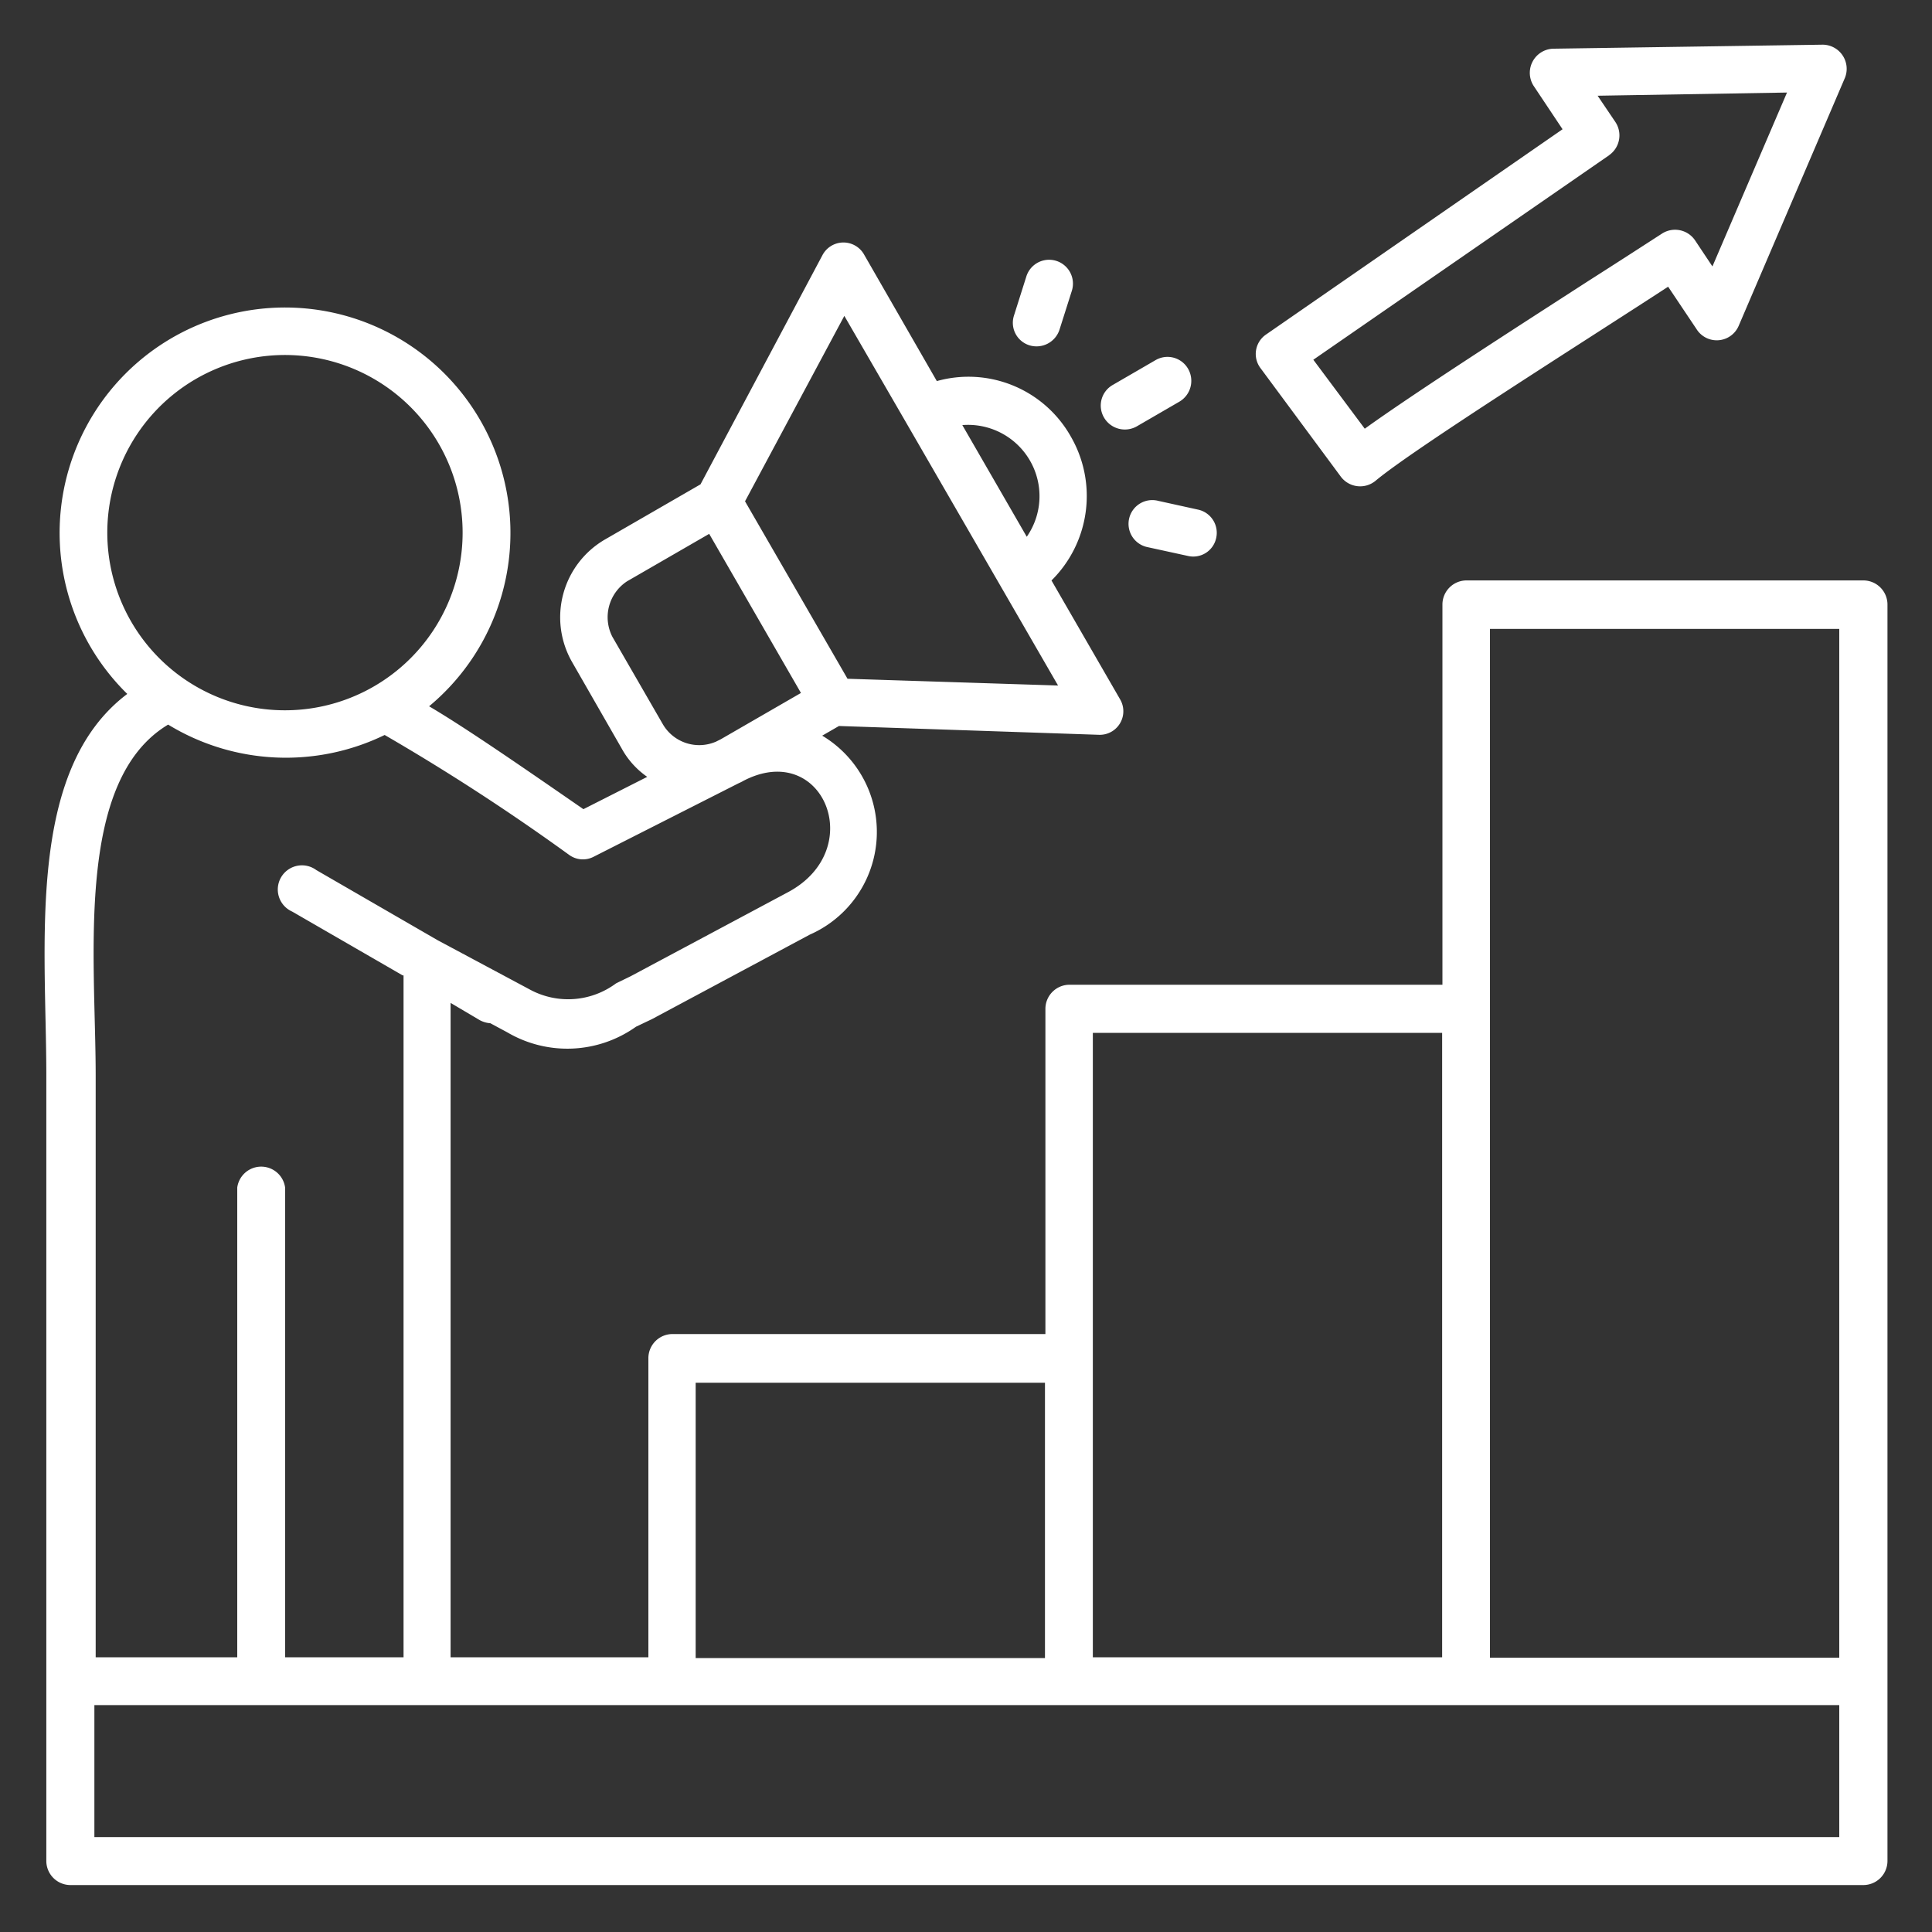 <svg xmlns="http://www.w3.org/2000/svg" width="40" height="40" viewBox="0 0 40 40">
  <rect x="0" y="0" width="40" height="40" fill="#333333" stroke="none"/>
  <g id="icn_timeless_impact_2_10_improved_customer_experience" data-name="icn_timeless impact 2_10% improved customer experience" transform="translate(-139.5 -668.554)">
    <rect id="Rectangle_153818" data-name="Rectangle 153818" width="40" height="40" transform="translate(139.5 668.554)" fill="#656565" opacity="0"/>
    <path id="Path_73615" data-name="Path 73615" d="M50.245,31.2l6.142-4.252-.6-.9a.5.5,0,0,1,.421-.768l5.564-.083a.5.5,0,0,1,.462.685h0l-2.2,5.135a.494.494,0,0,1-.875.066l-.586-.875c-1.709,1.115-5.275,3.36-6.06,4.02a.5.5,0,0,1-.726-.1L50.138,31.9a.487.487,0,0,1,.107-.7Zm7.108-3.715L51.227,31.72l1.065,1.428c1.007-.726,3.112-2.08,4.623-3.055.7-.446,1.271-.817,1.527-.982a.5.5,0,0,1,.685.132l.363.545,1.544-3.6-3.921.066.363.537a.5.5,0,0,1-.124.693ZM34.188,45.457a.536.536,0,0,1-.223-.066l-.6-.355V58.584h4.095V52.392a.5.5,0,0,1,.5-.5H45.68V45.16a.5.5,0,0,1,.5-.5H53.9V36.789a.5.5,0,0,1,.5-.5h8.214a.5.5,0,0,1,.5.5V62.8a.5.5,0,0,1-.5.5H25.495a.5.5,0,0,1-.5-.5V46.539c0-2.716-.429-6.315,1.676-7.9a4.667,4.667,0,1,1,6.249.256c.759.446,1.965,1.28,3.195,2.13l1.321-.669a1.722,1.722,0,0,1-.528-.586L35.88,37.978h0a1.863,1.863,0,0,1,.677-2.534L38.539,34.3l2.526-4.747a.491.491,0,0,1,.867,0l1.5,2.609a2.432,2.432,0,0,1,2.774,1.148h0a2.459,2.459,0,0,1-.4,2.98l1.42,2.46a.488.488,0,0,1-.446.735h0l-5.374-.182-.347.2a2.322,2.322,0,0,1-.256,4.119l-3.269,1.75-.33.157a2.452,2.452,0,0,1-2.666.116Zm-1.816-.991-2.287-1.321a.5.5,0,1,1,.5-.859L33.1,43.74l1.915,1.024a1.661,1.661,0,0,0,1.775-.132c.1-.05.206-.1.305-.149l3.261-1.742c1.659-.892.71-3.162-.933-2.3-.041.025-.083.041-.116.058l-2.98,1.511a.483.483,0,0,1-.5-.033A44.926,44.926,0,0,0,32,39.489a4.677,4.677,0,0,1-4.483-.215c-1.94,1.164-1.5,4.829-1.5,7.265V58.584h2.931V48.859a.5.5,0,0,1,.991,0v9.725h2.452V44.467ZM32.537,32.7a3.678,3.678,0,1,0,0,5.2,3.677,3.677,0,0,0,0-5.2Zm6.307,6.935.116-.058,1.659-.958-1.9-3.294-1.7.982a.888.888,0,0,0-.305,1.148l1.048,1.816a.872.872,0,0,0,1.081.363ZM32.867,59.574H25.99v2.733H62.116V59.574ZM62.116,37.293H54.884v21.3h7.232Zm-8.222,8.363H46.662V58.584h7.232ZM45.671,52.9H38.439v5.7h7.232Zm1.9-19.8a.5.5,0,0,1-.677-.182.491.491,0,0,1,.182-.677l.883-.512a.491.491,0,0,1,.677.182.5.5,0,0,1-.182.677Zm-1.6-2a.5.5,0,0,1-.619.322.488.488,0,0,1-.322-.619l.256-.809a.493.493,0,1,1,.941.3Zm1.824,4.5a.492.492,0,1,1,.223-.958l.826.182a.491.491,0,0,1,.372.586.485.485,0,0,1-.586.372Zm-4.978-2.543-1.3-2.245-2.056,3.839,2.122,3.674,4.359.14Zm2.477,2.328a1.471,1.471,0,0,0,.066-1.577h0a1.48,1.48,0,0,0-1.4-.735Z" transform="translate(115.464 644.282)" fill="#fff"/>
  </g>
</svg>

